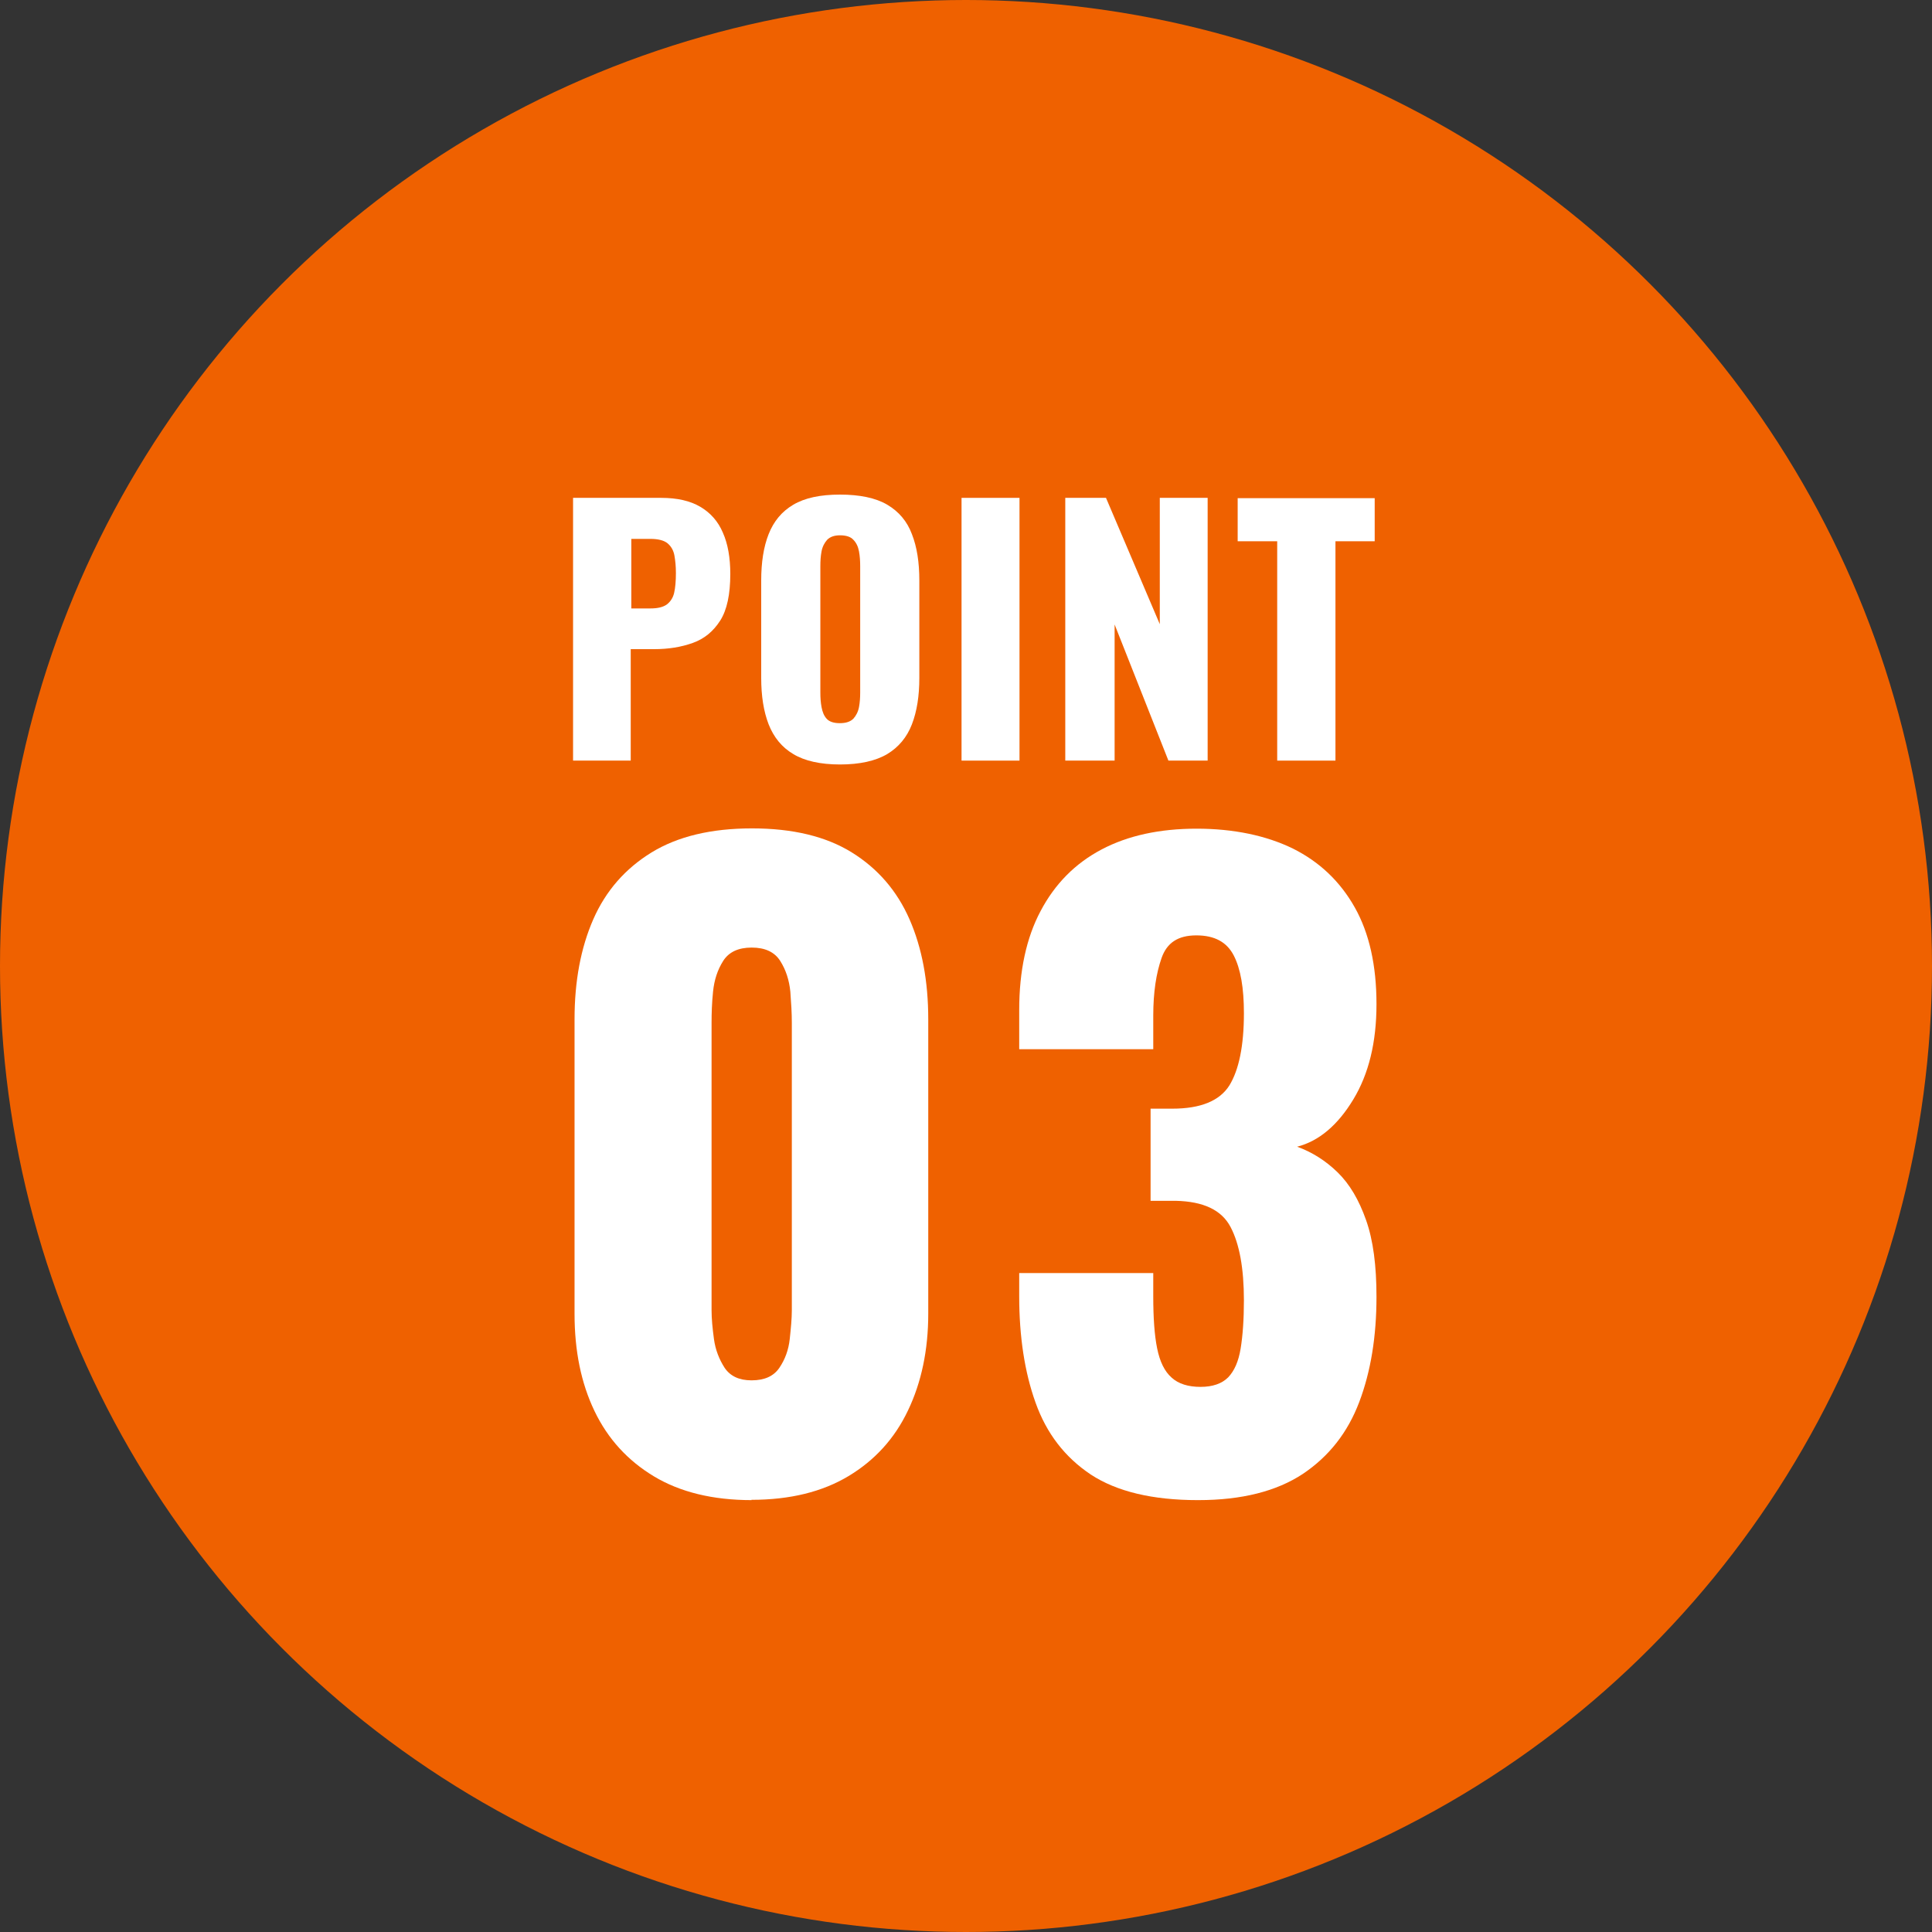 <?xml version="1.0" encoding="UTF-8"?><svg id="_レイヤー_2" xmlns="http://www.w3.org/2000/svg" width="65" height="65" viewBox="0 0 65 65"><rect x="0" y="0" width="65" height="65" fill="#333333" stroke="none"/><defs><style>.cls-1{fill:#ef6100;}.cls-1,.cls-2{stroke-width:0px;}.cls-2{fill:#fff;}</style></defs><g id="_コンテンツ"><circle class="cls-1" cx="32.5" cy="32.5" r="32.5"/><path class="cls-2" d="M25.29,50.47c-1.31,0-2.41-.27-3.29-.8-.88-.53-1.55-1.26-2-2.2-.45-.94-.67-2.02-.67-3.27v-9.91c0-1.28.21-2.4.63-3.36.42-.96,1.08-1.71,1.96-2.25s2.01-.81,3.38-.81,2.49.27,3.36.81c.87.54,1.52,1.29,1.94,2.25.42.96.63,2.08.63,3.36v9.91c0,1.22-.23,2.31-.68,3.25-.45.95-1.12,1.68-2,2.21-.88.53-1.97.8-3.27.8ZM25.29,46.44c.43,0,.74-.14.93-.42.19-.28.31-.6.35-.97.04-.37.07-.69.07-.96v-9.69c0-.31-.02-.65-.05-1.04-.04-.39-.15-.73-.34-1.03-.19-.3-.51-.45-.96-.45s-.77.15-.96.45c-.19.3-.3.64-.34,1.03s-.05.73-.05,1.04v9.69c0,.27.03.59.08.96.05.37.18.69.36.97.19.28.49.42.9.42Z"/><path class="cls-2" d="M40.3,50.47c-1.53,0-2.73-.29-3.6-.86-.87-.58-1.49-1.38-1.86-2.42-.37-1.03-.55-2.23-.55-3.58v-.78h4.51v.78c0,.72.04,1.31.13,1.75.09.45.25.78.49.99.23.21.56.31.97.31s.72-.11.93-.32c.21-.22.35-.54.42-.97.07-.43.11-.97.11-1.62,0-1.08-.15-1.9-.45-2.47-.3-.57-.91-.86-1.85-.88h-.84v-3.1h.73c.95,0,1.59-.26,1.92-.78.32-.52.49-1.33.49-2.43,0-.85-.11-1.49-.34-1.94-.23-.45-.64-.68-1.26-.68s-.99.25-1.17.76-.28,1.15-.28,1.94v1.13h-4.51v-1.32c0-1.31.24-2.43.72-3.33.48-.91,1.16-1.6,2.05-2.07s1.96-.7,3.2-.7,2.34.23,3.24.67c.9.45,1.59,1.11,2.08,1.98s.73,1.96.73,3.25-.26,2.35-.78,3.21-1.15,1.4-1.89,1.59c.5.18.96.47,1.36.86.41.4.72.93.96,1.61s.35,1.53.35,2.58c0,1.33-.19,2.51-.58,3.54-.39,1.03-1.02,1.83-1.9,2.42-.88.58-2.05.88-3.51.88Z"/><path class="cls-2" d="M19.28,25.59v-8.84h2.97c.53,0,.97.1,1.31.3.34.2.6.49.76.87.17.38.25.85.25,1.39,0,.68-.11,1.21-.34,1.57-.23.36-.53.61-.92.75-.39.14-.82.21-1.3.21h-.79v3.75h-1.95ZM21.23,20.47h.65c.24,0,.42-.04.55-.13.12-.09.21-.22.25-.39.04-.17.06-.4.06-.67,0-.23-.02-.42-.05-.59-.03-.17-.11-.31-.23-.41-.12-.1-.32-.15-.58-.15h-.64v2.35Z"/><path class="cls-2" d="M28.26,25.72c-.66,0-1.19-.12-1.57-.35-.39-.23-.66-.57-.83-1-.17-.44-.25-.96-.25-1.56v-3.28c0-.61.08-1.13.25-1.56.17-.43.44-.76.83-.99s.91-.34,1.57-.34,1.2.11,1.59.34c.39.23.67.56.83.99.17.43.25.95.25,1.56v3.28c0,.6-.08,1.12-.25,1.56-.17.44-.45.77-.83,1-.39.23-.92.35-1.59.35ZM28.26,24.33c.2,0,.35-.05.45-.15.09-.1.16-.23.19-.39.03-.16.04-.32.04-.49v-4.25c0-.17-.01-.34-.04-.5-.03-.16-.09-.29-.19-.39-.09-.1-.24-.15-.45-.15-.19,0-.33.05-.43.15-.09.1-.16.23-.19.39-.03.16-.04.32-.04.5v4.25c0,.17.01.33.04.49.03.16.08.29.17.39.09.1.24.15.44.15Z"/><path class="cls-2" d="M32.35,25.59v-8.84h1.95v8.84h-1.95Z"/><path class="cls-2" d="M35.84,25.59v-8.84h1.37l1.81,4.25v-4.25h1.61v8.84h-1.32l-1.81-4.58v4.58h-1.67Z"/><path class="cls-2" d="M42.97,25.59v-7.38h-1.33v-1.45h4.61v1.45h-1.32v7.38h-1.96Z"/></g></svg>